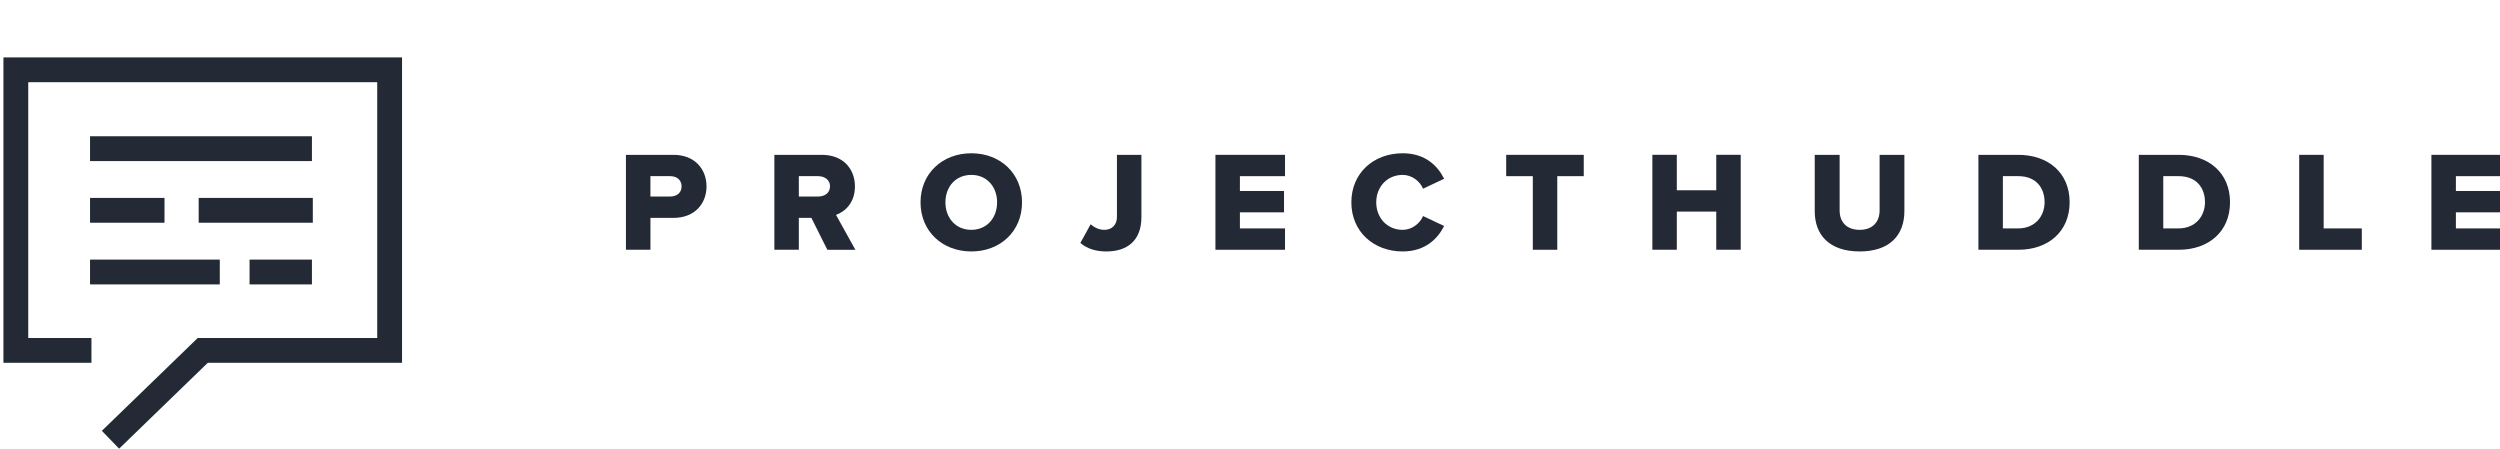 <?xml version="1.0" encoding="utf-8"?>
<!-- Generator: Adobe Illustrator 16.0.4, SVG Export Plug-In . SVG Version: 6.00 Build 0)  -->
<!DOCTYPE svg PUBLIC "-//W3C//DTD SVG 1.1//EN" "http://www.w3.org/Graphics/SVG/1.1/DTD/svg11.dtd">
<svg version="1.1" id="Layer_1" xmlns="http://www.w3.org/2000/svg" xmlns:xlink="http://www.w3.org/1999/xlink" x="0px" y="0px"
	 width="228.355px" height="40.982px" viewBox="0 0 228.355 40.982" enable-background="new 0 0 228.355 40.982"
	 xml:space="preserve">
<g>
	<path fill="#232A35" d="M57.174,22.814v-8.671h4.343c1.949,0,3.018,1.312,3.018,2.886c0,1.56-1.066,2.873-3.018,2.873h-2.104v2.912
		H57.174z M62.257,17.029c0-0.598-0.44-0.938-1.04-0.938H59.41v1.859h1.807C61.815,17.952,62.257,17.614,62.257,17.029z"/>
	<path fill="#232A35" d="M75.569,22.814l-1.456-2.912h-1.146v2.912h-2.235v-8.671h4.344c1.924,0,3.016,1.272,3.016,2.886
		c0,1.508-0.923,2.312-1.729,2.6l1.769,3.187L75.569,22.814L75.569,22.814z M75.816,17.016c0-0.585-0.493-0.925-1.079-0.925h-1.77
		v1.859h1.77C75.323,17.952,75.816,17.627,75.816,17.016z"/>
	<path fill="#232A35" d="M84.083,18.485c0-2.64,1.989-4.485,4.643-4.485c2.652,0,4.628,1.848,4.628,4.485s-1.977,4.483-4.628,4.483
		C86.073,22.969,84.083,21.124,84.083,18.485z M91.077,18.485c0-1.417-0.924-2.509-2.354-2.509c-1.442,0-2.366,1.092-2.366,2.509
		c0,1.404,0.924,2.509,2.366,2.509C90.154,20.994,91.077,19.889,91.077,18.485z"/>
	<path fill="#232A35" d="M98.683,22.19l0.938-1.703c0.312,0.26,0.729,0.507,1.248,0.507c0.701,0,1.155-0.455,1.155-1.183v-5.668
		h2.235v5.692c0,2.146-1.3,3.133-3.197,3.133C100.19,22.969,99.333,22.761,98.683,22.19z"/>
	<path fill="#232A35" d="M111.02,22.814v-8.671h6.356v1.948h-4.121v1.354h4.03v1.95h-4.03v1.469h4.121v1.95H111.02z"/>
	<path fill="#232A35" d="M123.435,18.485c0-2.678,2.027-4.485,4.692-4.485c2.094,0,3.211,1.185,3.783,2.327l-1.926,0.91
		c-0.285-0.689-1.025-1.261-1.857-1.261c-1.417,0-2.418,1.092-2.418,2.509s1.001,2.509,2.418,2.509c0.832,0,1.572-0.572,1.857-1.261
		l1.926,0.91c-0.561,1.116-1.689,2.325-3.783,2.325C125.463,22.969,123.435,21.15,123.435,18.485z"/>
	<path fill="#232A35" d="M140.01,22.814v-6.723h-2.432v-1.948h7.085v1.948h-2.418v6.723H140.01z"/>
	<path fill="#232A35" d="M156.766,22.814V19.33h-3.602v3.484h-2.235v-8.671h2.235v3.235h3.602v-3.235h2.235v8.671H156.766z"/>
	<path fill="#232A35" d="M165.762,19.303v-5.16h2.274v5.083c0,1.025,0.609,1.768,1.833,1.768c1.194,0,1.818-0.741,1.818-1.768
		v-5.083h2.264v5.146c0,2.158-1.313,3.679-4.082,3.679C167.075,22.969,165.762,21.436,165.762,19.303z"/>
	<path fill="#232A35" d="M180.711,22.814v-8.671h3.642c2.729,0,4.692,1.638,4.692,4.329c0,2.689-1.963,4.342-4.681,4.342H180.711z
		 M186.757,18.472c0-1.341-0.807-2.381-2.393-2.381h-1.417v4.771h1.403C185.873,20.864,186.757,19.759,186.757,18.472z"/>
	<path fill="#232A35" d="M195.362,22.814v-8.671h3.641c2.729,0,4.692,1.638,4.692,4.329c0,2.689-1.963,4.342-4.68,4.342H195.362z
		 M201.407,18.472c0-1.341-0.807-2.381-2.393-2.381h-1.417v4.771H199C200.523,20.864,201.407,19.759,201.407,18.472z"/>
	<path fill="#232A35" d="M210.013,22.814v-8.671h2.235v6.721h3.483v1.95H210.013z"/>
	<path fill="#232A35" d="M222.09,22.814v-8.671h6.357v1.948h-4.121v1.354h4.029v1.95h-4.029v1.469h4.121v1.95H222.09z"/>
</g>
<g>
	<polygon fill="#232A35" points="7.219,30.874 2.58,30.874 2.58,7.508 34.456,7.508 34.456,30.874 18.059,30.874 9.303,39.352 
		10.881,40.982 18.977,33.141 36.723,33.141 36.723,5.24 0.313,5.24 0.313,33.141 8.353,33.141 8.353,30.874 	"/>
	<polyline fill="#232A35" points="8.225,14.713 28.492,14.713 28.492,12.446 8.225,12.446 	"/>
	<polyline fill="#232A35" points="8.225,20.345 15.026,20.345 15.026,18.078 8.225,18.078 	"/>
	<polyline fill="#232A35" points="18.147,20.345 28.573,20.345 28.573,18.078 18.147,18.078 	"/>
	<polyline fill="#232A35" points="8.225,25.979 20.076,25.979 20.076,23.712 8.225,23.712 	"/>
	<polyline fill="#232A35" points="22.794,25.979 28.492,25.979 28.492,23.712 22.794,23.712 	"/>
</g>
</svg>
